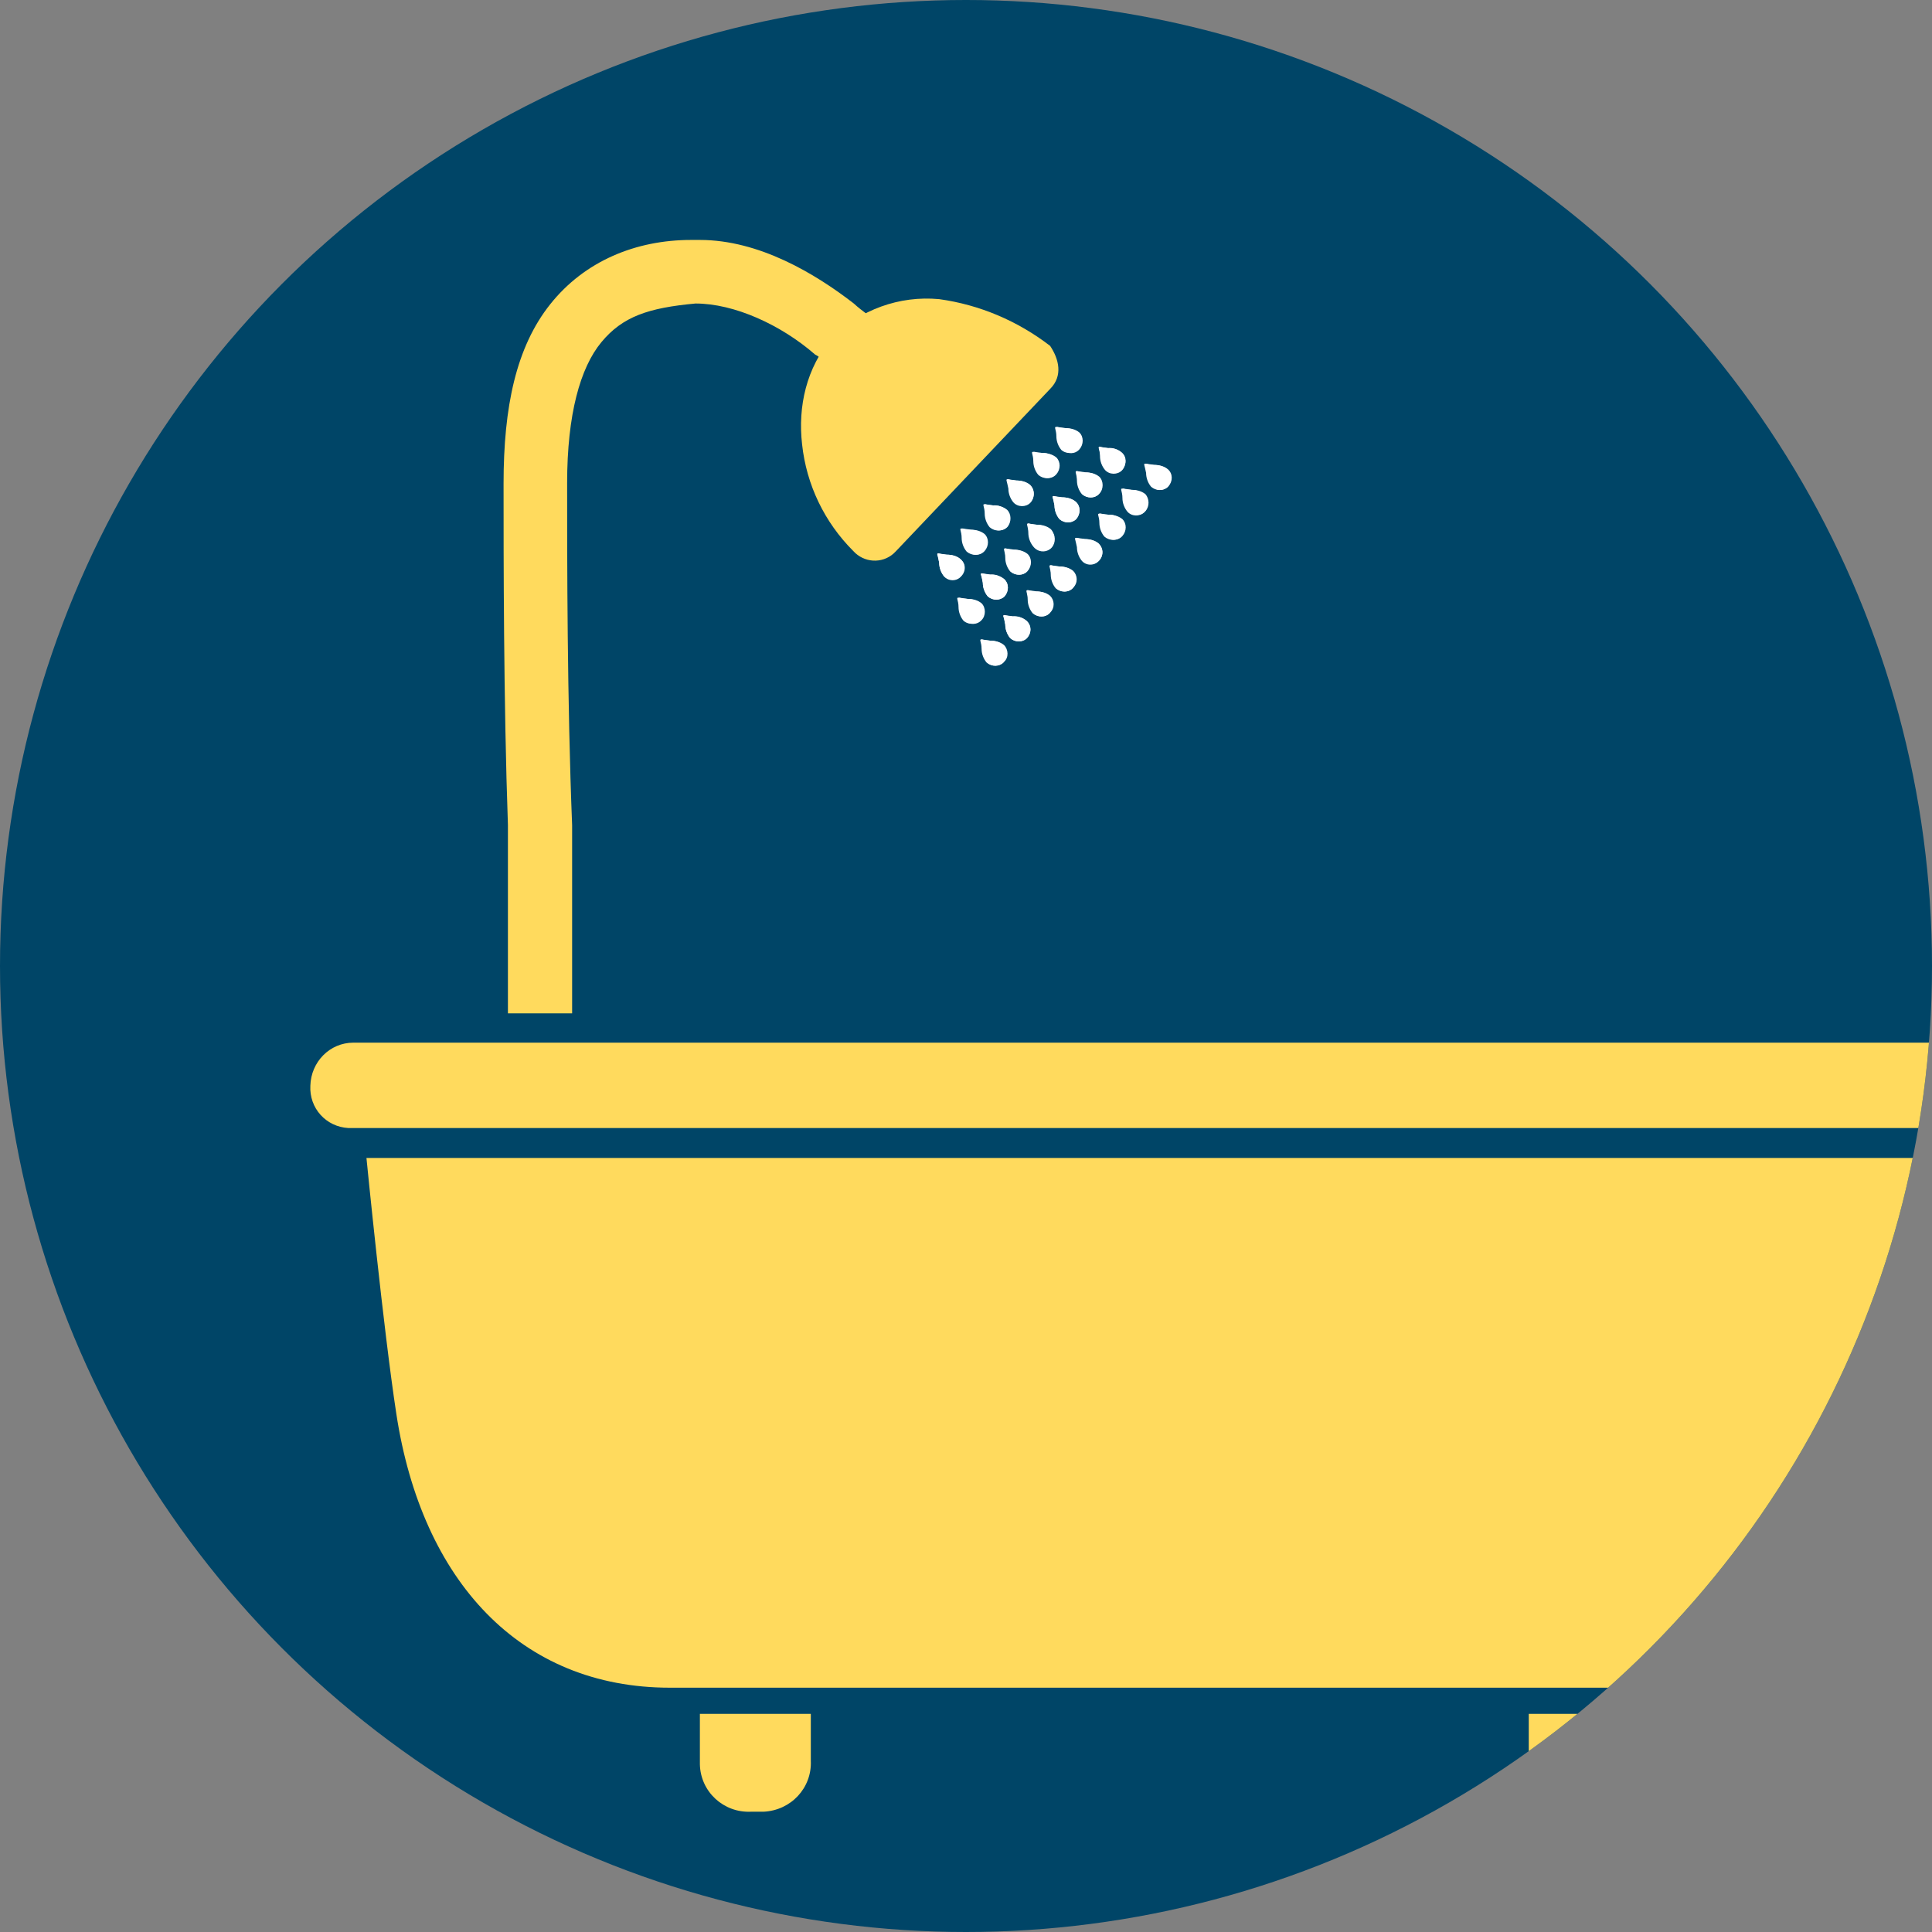<?xml version="1.0" encoding="utf-8"?>
<!-- Generator: Adobe Illustrator 24.0.1, SVG Export Plug-In . SVG Version: 6.00 Build 0)  -->
<svg version="1.1" id="Layer_1" xmlns="http://www.w3.org/2000/svg" xmlns:xlink="http://www.w3.org/1999/xlink" x="0px" y="0px"
	 viewBox="0 0 310 310" style="enable-background:new 0 0 310 310;" xml:space="preserve">
<rect x="0" y="0" width="310" height="310" fill="#808080" stroke="none"/>
<style type="text/css">
	.st0{fill:#004567;}
	.st1{clip-path:url(#SVGID_2_);}
	.st2{fill:#FFDA5D;}
	.st3{fill:#FFFFFF;}
</style>
<title>What_It_Take_To_Protect_Icons</title>
<g id="Group_1116">
	<circle id="Ellipse_90" class="st0" cx="155" cy="155" r="155"/>
	<g>
		<defs>
			<circle id="SVGID_1_" cx="155" cy="155" r="155"/>
		</defs>
		<clipPath id="SVGID_2_">
			<use xlink:href="#SVGID_1_"  style="overflow:visible;"/>
		</clipPath>
		<g class="st1">
			<g id="Mask_Group_40">
				<g id="Group_1092">
					<path id="Path_9788" class="st2" d="M315.2,185.8c0,0-2.7,27.4-4.8,41.1c-4.1,26-19.2,43.9-43.9,43.9h-159
						c-24,0-39.8-17.1-43.9-43.9c-2.1-13.7-4.8-41.1-4.8-41.1H315.2z"/>
					<path id="Path_9789" class="st2" d="M263.1,275v7.5c0.2,4.4-3.2,8-7.6,8.2c0,0,0,0,0,0c-0.2,0-0.4,0-0.6,0h-1.4
						c-4.4,0.2-8.1-3.2-8.2-7.6c0,0,0,0,0,0c0-0.2,0-0.4,0-0.6V275H263.1z M130.1,275v7.5c0.2,4.4-3.2,8-7.6,8.2c0,0,0,0,0,0
						c-0.2,0-0.4,0-0.6,0h-1.4c-4.4,0.2-8.1-3.2-8.2-7.6c0,0,0,0,0,0c0-0.2,0-0.4,0-0.6V275H130.1z"/>
					<path id="Path_9790" class="st2" d="M325.4,167.3H56.7c-3.8,0-6.8,3.1-6.9,6.9c-0.2,3.6,2.5,6.6,6.1,6.8c0.3,0,0.5,0,0.8,0
						h269.4c3.8,0,6.9-3.1,6.9-6.9C333,170,329.6,167.3,325.4,167.3"/>
					<path id="Path_9791" class="st2" d="M112.3,38.5h-1.4c-8.9,0-17.1,3.4-22.6,10.3s-7.5,16.5-7.5,28.8c0,11.7,0,35,0.7,54.8v30.2
						h10.3v-30.2C91,112.5,91,89.9,91,77.5c0-11,2.1-18.5,5.5-22.6s7.5-5.5,15.1-6.2c6.2,0,13.7,3.4,19.2,8.2c1.4,0.7,2.1,2,3.4,2.7
						l6.9-7.5c-1.4-1.4-2.7-2.1-4.1-3.4C130.8,43.9,121.8,38.5,112.3,38.5"/>
					<path id="Path_9792" class="st2" d="M133.5,54.2c-4.1,4.8-5.5,11-4.8,17.1c0.7,6.5,3.6,12.5,8.2,17.1c1.7,1.9,4.6,2.1,6.5,0.4
						c0,0,0,0,0,0c0.1-0.1,0.3-0.3,0.4-0.4l0,0l24.7-26c2.1-2.1,1.4-4.8,0-6.9l0,0c-5.2-4-11.3-6.6-17.8-7.5
						C144.3,47.4,138,49.7,133.5,54.2"/>
					<g id="Group_1091">
						<g id="Group_1070">
							<path id="Path_9793" class="st3" d="M158.8,102.8c-0.4,0-0.9-0.1-1.3-0.2c-0.1,0-0.2,0-0.2,0.1c0,0,0,0,0,0c0,0,0,0,0,0.1
								c0.1,0.4,0.2,0.8,0.2,1.3c0,0.8,0.3,1.6,0.8,2.2c0.8,0.7,2,0.7,2.7,0c0.7-0.8,0.7-2,0-2.7l-0.1-0.1
								C160.4,103,159.6,102.8,158.8,102.8z"/>
							<path id="Path_9794" class="st3" d="M161.1,106.2c-0.7,0.8-2,0.8-2.7,0.1c-0.5-0.6-0.8-1.4-0.8-2.2c-0.1-0.4-0.1-0.9-0.2-1.3
								c0-0.1,0-0.2,0.1-0.2c0,0,0,0,0,0h0.1c0.4,0.1,0.9,0.1,1.3,0.2c0.8,0,1.6,0.2,2.2,0.7C161.8,104.2,161.9,105.5,161.1,106.2z
								 M157.7,103c0.1,0.4,0.2,0.7,0.2,1.1c0,0.7,0.3,1.4,0.7,2c0.6,0.6,1.7,0.6,2.3,0c0.6-0.6,0.6-1.7,0-2.3c0,0,0,0-0.1-0.1
								c-0.6-0.4-1.3-0.6-2-0.6C158.4,103.1,158.1,103.1,157.7,103z"/>
						</g>
						<g id="Group_1071">
							<path id="Path_9795" class="st3" d="M155.1,96.1c-0.4,0-0.9-0.1-1.3-0.2c-0.1,0-0.2,0-0.2,0.1c0,0,0,0,0,0.1
								c0.1,0.4,0.2,0.8,0.2,1.3c0,0.8,0.3,1.6,0.8,2.2c0.8,0.7,2,0.6,2.7-0.2c0.7-0.7,0.6-1.9,0-2.6l-0.1-0.1
								C156.7,96.3,155.9,96.1,155.1,96.1z"/>
							<path id="Path_9796" class="st3" d="M157.5,99.5c-0.7,0.8-2,0.8-2.7,0.1c-0.5-0.6-0.8-1.4-0.8-2.2c-0.1-0.4-0.1-0.9-0.2-1.3
								c0-0.1,0-0.2,0.1-0.2c0,0,0,0,0,0c0,0,0,0,0.1,0c0.4,0.1,0.9,0.1,1.3,0.2c0.8,0,1.6,0.2,2.2,0.7
								C158.2,97.5,158.2,98.8,157.5,99.5z M154.1,96.3c0.1,0.3,0.2,0.7,0.2,1.1c0,0.7,0.3,1.4,0.7,2c0.7,0.6,1.7,0.6,2.3-0.1
								s0.6-1.7-0.1-2.3l0,0c-0.6-0.4-1.3-0.6-2-0.6C154.8,96.4,154.4,96.4,154.1,96.3z"/>
						</g>
						<g id="Group_1072">
							<path id="Path_9797" class="st3" d="M151.9,89c-0.4,0-0.9-0.1-1.3-0.2c-0.1,0-0.2,0-0.2,0.1c0,0,0,0,0,0.1
								c0.1,0.4,0.2,0.8,0.3,1.3c0,0.8,0.3,1.6,0.8,2.2c0.7,0.8,2,0.8,2.7,0c0,0,0,0,0,0c0.8-0.8,0.8-2,0-2.7l-0.1-0.1
								C153.5,89.2,152.7,89,151.9,89z"/>
							<path id="Path_9798" class="st3" d="M154.2,92.4c-0.7,0.8-1.9,0.8-2.7,0.1c0,0,0,0,0,0c-0.5-0.6-0.8-1.4-0.8-2.2
								c-0.1-0.4-0.1-0.9-0.3-1.3c0-0.1,0-0.2,0.1-0.2h0.1c0.4,0.1,0.9,0.1,1.3,0.2c0.8,0,1.6,0.2,2.2,0.7
								C154.9,90.4,155,91.6,154.2,92.4z M150.8,89.2c0.1,0.3,0.1,0.7,0.2,1.1c0,0.7,0.3,1.4,0.7,2c0.7,0.6,1.7,0.6,2.3-0.1
								s0.6-1.7-0.1-2.3l0,0c-0.6-0.4-1.3-0.6-2-0.6C151.5,89.3,151.2,89.3,150.8,89.2z"/>
						</g>
						<g id="Group_1073">
							<path id="Path_9799" class="st3" d="M162.5,98.9c-0.4,0-0.9-0.1-1.3-0.2c-0.1,0-0.2,0-0.2,0.1c0,0,0,0,0,0c0,0,0,0,0,0.1
								c0.1,0.4,0.2,0.8,0.3,1.3c0,0.8,0.3,1.6,0.8,2.2c0.8,0.7,2,0.7,2.7,0c0.7-0.8,0.7-2,0-2.7l-0.1-0.1
								C164.1,99.1,163.3,98.8,162.5,98.9z"/>
							<path id="Path_9800" class="st3" d="M164.8,102.3c-0.7,0.8-1.9,0.8-2.7,0.1c0,0,0,0,0,0c-0.5-0.6-0.8-1.4-0.8-2.2
								c-0.1-0.4-0.1-0.9-0.3-1.3c0-0.1,0-0.2,0.1-0.2h0.1c0.4,0.1,0.9,0.1,1.3,0.2c0.8,0,1.6,0.2,2.2,0.7
								C165.5,100.3,165.6,101.5,164.8,102.3C164.8,102.3,164.8,102.3,164.8,102.3z M161.4,99.1c0.1,0.4,0.1,0.7,0.2,1.1
								c0,0.7,0.3,1.4,0.7,2c0.6,0.6,1.7,0.6,2.3,0c0.6-0.6,0.6-1.7,0-2.3c0,0,0,0-0.1-0.1c-0.6-0.4-1.3-0.6-2-0.6
								C162.1,99.2,161.8,99.1,161.4,99.1z"/>
						</g>
						<g id="Group_1074">
							<path id="Path_9801" class="st3" d="M158.9,92.2c-0.4,0-0.9-0.1-1.3-0.2c-0.1,0-0.2,0-0.2,0.1c0,0,0,0,0,0.1
								c0.1,0.4,0.2,0.8,0.3,1.3c0,0.8,0.3,1.6,0.8,2.2c0.8,0.7,2,0.7,2.7,0c0.7-0.8,0.7-2,0-2.7l0,0l-0.1-0.1
								C160.4,92.4,159.7,92.1,158.9,92.2z"/>
							<path id="Path_9802" class="st3" d="M161.2,95.6c-0.7,0.8-1.9,0.8-2.7,0.1c-0.5-0.6-0.8-1.4-0.8-2.2
								c-0.1-0.4-0.1-0.9-0.3-1.3c0-0.1,0-0.2,0.1-0.2c0,0,0,0,0.1,0c0.4,0.1,0.9,0.1,1.3,0.2c0.8,0,1.6,0.2,2.2,0.7
								C161.9,93.6,161.9,94.8,161.2,95.6C161.2,95.6,161.2,95.6,161.2,95.6z M157.8,92.4c0.1,0.3,0.1,0.7,0.2,1.1
								c0,0.7,0.3,1.4,0.7,2c0.7,0.6,1.7,0.5,2.3-0.1c0.6-0.6,0.5-1.6-0.1-2.2c-0.6-0.4-1.3-0.6-2-0.6
								C158.5,92.5,158.1,92.4,157.8,92.4L157.8,92.4z"/>
						</g>
						<g id="Group_1075">
							<path id="Path_9803" class="st3" d="M155.6,85c-0.4,0-0.9-0.1-1.3-0.2c-0.1,0-0.2,0-0.2,0.1c0,0,0,0,0,0.1
								c0.1,0.4,0.2,0.8,0.2,1.3c0,0.8,0.3,1.6,0.8,2.2c0.8,0.7,2,0.7,2.7,0c0.7-0.8,0.7-2,0-2.7l-0.1-0.1
								C157.2,85.2,156.4,85,155.6,85z"/>
							<path id="Path_9804" class="st3" d="M158,88.4c-0.7,0.8-1.9,0.8-2.7,0.1c0,0,0,0,0,0c-0.5-0.6-0.8-1.4-0.8-2.2
								c-0.1-0.4-0.1-0.9-0.2-1.3c0-0.1,0-0.2,0.1-0.2h0.1c0.4,0.1,0.9,0.1,1.3,0.2c0.8,0,1.6,0.2,2.2,0.7
								C158.7,86.4,158.7,87.6,158,88.4z M154.6,85.2c0.1,0.3,0.1,0.7,0.2,1.1c0,0.7,0.3,1.4,0.7,2c0.7,0.6,1.7,0.6,2.3-0.1
								s0.6-1.7-0.1-2.3l0,0c-0.6-0.4-1.3-0.6-2-0.6C155.2,85.3,154.9,85.3,154.6,85.2L154.6,85.2z"/>
						</g>
						<g id="Group_1076">
							<path id="Path_9805" class="st3" d="M166.2,94.9c-0.4,0-0.9-0.1-1.3-0.2c-0.1,0-0.2,0-0.2,0.1c0,0,0,0,0,0c0,0,0,0,0,0.1
								c0.1,0.4,0.2,0.8,0.2,1.3c0,0.8,0.3,1.6,0.8,2.2c0.8,0.7,2,0.7,2.7,0c0.7-0.8,0.7-2,0-2.7l-0.1-0.1
								C167.8,95.1,167,94.9,166.2,94.9z"/>
							<path id="Path_9806" class="st3" d="M168.5,98.3c-0.7,0.8-1.9,0.8-2.7,0.1c0,0,0,0,0,0c-0.5-0.6-0.8-1.4-0.8-2.2
								c-0.1-0.4-0.1-0.9-0.2-1.3c0-0.1,0-0.2,0.1-0.2c0,0,0,0,0,0h0.1c0.4,0.1,0.9,0.1,1.3,0.2c0.8,0,1.6,0.2,2.2,0.7
								C169.2,96.3,169.3,97.5,168.5,98.3C168.5,98.3,168.5,98.3,168.5,98.3z M165.1,95.1c0.1,0.4,0.1,0.7,0.2,1.1
								c0,0.7,0.3,1.4,0.7,2c0.7,0.6,1.7,0.6,2.3-0.1s0.6-1.7-0.1-2.3l0,0c-0.6-0.4-1.3-0.6-2-0.6C165.8,95.2,165.5,95.2,165.1,95.1
								z"/>
						</g>
						<g id="Group_1077">
							<path id="Path_9807" class="st3" d="M162.6,88.2c-0.4,0-0.9-0.1-1.3-0.2c-0.1,0-0.2,0-0.2,0.1c0,0,0,0,0,0.1
								c0.1,0.4,0.2,0.8,0.2,1.3c0,0.8,0.3,1.6,0.8,2.2c0.8,0.7,2,0.7,2.7,0c0.7-0.8,0.7-2,0-2.7l-0.1-0.1
								C164.1,88.4,163.4,88.2,162.6,88.2z"/>
							<path id="Path_9808" class="st3" d="M164.9,91.6c-0.7,0.8-1.9,0.8-2.7,0.1c-0.5-0.6-0.8-1.4-0.8-2.2
								c-0.1-0.4-0.1-0.9-0.2-1.3c0-0.1,0-0.2,0.1-0.2h0.1c0.4,0.1,0.9,0.1,1.3,0.2c0.8,0,1.6,0.2,2.2,0.7
								C165.6,89.6,165.6,90.8,164.9,91.6z M161.5,88.4c0.1,0.3,0.1,0.7,0.2,1.1c0,0.7,0.3,1.4,0.7,2c0.7,0.6,1.7,0.6,2.3-0.1
								s0.6-1.7-0.1-2.3l0,0c-0.6-0.4-1.3-0.6-2.1-0.6C162.2,88.5,161.8,88.5,161.5,88.4z"/>
						</g>
						<g id="Group_1078">
							<path id="Path_9809" class="st3" d="M159.3,81.1c-0.4,0-0.9-0.1-1.3-0.2c-0.1,0-0.2,0-0.2,0.1c0,0,0,0,0,0c0,0,0,0,0,0.1
								c0.1,0.4,0.2,0.8,0.2,1.3c0,0.8,0.3,1.6,0.8,2.2c0.8,0.7,2,0.7,2.7,0c0.7-0.8,0.7-2,0-2.7l-0.1-0.1
								C160.9,81.3,160.1,81,159.3,81.1z"/>
							<path id="Path_9810" class="st3" d="M161.7,84.5c-0.7,0.8-2,0.8-2.7,0.1c-0.5-0.6-0.8-1.4-0.8-2.2c-0.1-0.4-0.1-0.9-0.2-1.3
								c0-0.1,0-0.2,0.1-0.2c0,0,0,0,0,0h0c0.4,0.1,0.9,0.1,1.3,0.2c0.8,0,1.6,0.2,2.2,0.7C162.3,82.5,162.3,83.7,161.7,84.5z
								 M158.2,81.2c0.1,0.4,0.2,0.7,0.2,1.1c0,0.7,0.3,1.4,0.7,2c0.7,0.6,1.7,0.6,2.3-0.1s0.6-1.7-0.1-2.3l0,0
								c-0.6-0.4-1.3-0.6-2-0.6C159,81.4,158.6,81.3,158.2,81.2z"/>
						</g>
						<g id="Group_1079">
							<path id="Path_9811" class="st3" d="M169.9,90.9c-0.4,0-0.9-0.1-1.3-0.2c-0.1,0-0.2,0-0.2,0.1c0,0,0,0,0,0.1
								c0.1,0.4,0.2,0.8,0.2,1.3c0,0.8,0.3,1.6,0.8,2.2c0.8,0.7,2,0.7,2.7,0c0.7-0.8,0.7-2,0-2.7l-0.1-0.1
								C171.5,91.1,170.7,90.9,169.9,90.9z"/>
							<path id="Path_9812" class="st3" d="M172.2,94.3c-0.7,0.8-1.9,0.8-2.7,0.1c-0.5-0.6-0.8-1.4-0.8-2.2
								c-0.1-0.4-0.1-0.9-0.2-1.3c0-0.1,0-0.2,0.1-0.2c0,0,0,0,0,0h0.1c0.4,0.1,0.9,0.1,1.3,0.2c0.8,0,1.6,0.2,2.2,0.7
								C172.9,92.3,173,93.5,172.2,94.3z M168.8,91.1c0.1,0.3,0.2,0.7,0.2,1.1c0,0.7,0.3,1.4,0.7,2c0.7,0.6,1.7,0.6,2.3-0.1
								s0.6-1.7-0.1-2.3c-0.6-0.4-1.3-0.6-2-0.6C169.5,91.2,169.2,91.2,168.8,91.1z"/>
						</g>
						<g id="Group_1080">
							<path id="Path_9813" class="st3" d="M166.3,84.2c-0.4,0-0.9-0.1-1.3-0.2c-0.1,0-0.2,0-0.2,0.1c0,0,0,0,0,0.1
								c0.1,0.4,0.2,0.8,0.2,1.3c0,0.8,0.3,1.6,0.8,2.2c0.7,0.9,1.9,1,2.7,0.4s1-1.9,0.4-2.7c-0.1-0.1-0.2-0.3-0.4-0.4l-0.1-0.1
								C167.9,84.5,167.1,84.2,166.3,84.2z"/>
							<path id="Path_9814" class="st3" d="M168.6,87.6c-0.7,0.8-2,0.8-2.7,0.1c-0.5-0.6-0.8-1.4-0.8-2.2c-0.1-0.4-0.1-0.9-0.2-1.3
								c0-0.1,0-0.2,0.1-0.2h0.1c0.4,0.1,0.8,0.1,1.3,0.2c0.8,0,1.6,0.2,2.2,0.7C169.3,85.6,169.3,86.8,168.6,87.6z M165.2,84.4
								c0.1,0.3,0.2,0.7,0.2,1.1c0,0.7,0.3,1.4,0.7,2c0.7,0.6,1.7,0.6,2.3-0.1s0.6-1.7-0.1-2.3l0,0c-0.6-0.4-1.3-0.6-2-0.6
								C165.9,84.5,165.5,84.5,165.2,84.4z"/>
						</g>
						<g id="Group_1081">
							<path id="Path_9815" class="st3" d="M163,77.1c-0.4,0-0.9-0.1-1.3-0.2c-0.1,0-0.2,0-0.2,0.1c0,0,0,0,0,0c0,0,0,0,0,0.1
								c0.1,0.4,0.2,0.8,0.3,1.3c0,0.8,0.3,1.6,0.8,2.2c0.7,0.8,2,0.8,2.7,0.1s0.8-2,0.1-2.7c0,0-0.1-0.1-0.1-0.1l-0.1-0.1
								C164.6,77.3,163.8,77.1,163,77.1z"/>
							<path id="Path_9816" class="st3" d="M165.4,80.5c-0.7,0.8-2,0.8-2.7,0.1c-0.5-0.6-0.8-1.4-0.8-2.2c-0.1-0.4-0.1-0.9-0.3-1.3
								c0-0.1,0-0.2,0.1-0.2c0,0,0.1,0,0.1,0c0.4,0.1,0.9,0.1,1.3,0.2c0.8,0,1.6,0.2,2.2,0.7C166,78.5,166.1,79.7,165.4,80.5
								C165.4,80.5,165.4,80.5,165.4,80.5z M161.9,77.3c0.1,0.4,0.1,0.7,0.2,1.1c0,0.7,0.3,1.4,0.7,2c0.6,0.7,1.6,0.8,2.3,0.2
								c0.7-0.6,0.8-1.6,0.2-2.3c-0.1-0.1-0.2-0.2-0.3-0.3c-0.6-0.4-1.3-0.6-2-0.6C162.6,77.4,162.3,77.3,161.9,77.3L161.9,77.3z"/>
						</g>
						<g id="Group_1082">
							<path id="Path_9817" class="st3" d="M174,86.5c-0.4,0-0.9-0.1-1.3-0.2c-0.1,0-0.2,0-0.2,0.1v0.1c0.1,0.4,0.2,0.8,0.3,1.3
								c0,0.8,0.3,1.6,0.8,2.2c0.7,0.8,2,0.8,2.7,0c0,0,0,0,0,0c0.8-0.8,0.8-2,0-2.7l-0.1-0.1C175.6,86.7,174.8,86.5,174,86.5z"/>
							<path id="Path_9818" class="st3" d="M176.4,89.9c-0.7,0.8-1.9,0.8-2.7,0.1c0,0,0,0,0,0c-0.5-0.6-0.8-1.4-0.8-2.2
								c-0.1-0.4-0.1-0.9-0.3-1.3c0-0.1,0-0.2,0.1-0.2h0.1c0.4,0.1,0.9,0.1,1.3,0.2c0.8,0,1.6,0.2,2.2,0.7
								C177,87.9,177.1,89.1,176.4,89.9z M172.9,86.7c0.1,0.3,0.1,0.7,0.2,1.1c0,0.7,0.3,1.4,0.7,2c0.7,0.5,1.7,0.3,2.2-0.4
								c0.4-0.6,0.4-1.4-0.1-2c-0.6-0.4-1.3-0.6-2-0.6C173.6,86.8,173.3,86.8,172.9,86.7L172.9,86.7z"/>
						</g>
						<g id="Group_1083">
							<path id="Path_9819" class="st3" d="M170.4,79.8c-0.4,0-0.9-0.1-1.3-0.2c-0.1,0-0.2,0-0.2,0.1c0,0,0,0,0,0v0.1
								c0.1,0.4,0.2,0.8,0.3,1.3c0,0.8,0.3,1.6,0.8,2.2c0.8,0.7,2,0.7,2.7,0c0.7-0.8,0.7-2,0-2.7l-0.1-0.1
								C172,80,171.2,79.8,170.4,79.8z"/>
							<path id="Path_9820" class="st3" d="M172.7,83.2c-0.7,0.8-1.9,0.8-2.7,0.1c0,0,0,0,0,0c-0.5-0.6-0.8-1.4-0.8-2.2
								c-0.1-0.4-0.1-0.9-0.3-1.3c0-0.1,0-0.2,0.1-0.2h0.1c0.4,0.1,0.9,0.1,1.3,0.2c0.8,0,1.6,0.2,2.2,0.7
								C173.4,81.2,173.4,82.4,172.7,83.2C172.7,83.2,172.7,83.2,172.7,83.2z M169.3,80c0.1,0.3,0.1,0.7,0.2,1.1
								c0,0.7,0.3,1.4,0.7,2c0.7,0.6,1.7,0.6,2.3-0.1s0.6-1.7-0.1-2.3l0,0c-0.6-0.4-1.3-0.6-2.1-0.6C170,80.1,169.6,80.1,169.3,80z"
								/>
						</g>
						<g id="Group_1084">
							<path id="Path_9821" class="st3" d="M167.1,72.7c-0.4,0-0.9-0.1-1.3-0.2c-0.1,0-0.2,0-0.2,0.1c0,0,0,0,0,0c0,0,0,0,0,0.1
								c0.1,0.4,0.2,0.8,0.2,1.3c0,0.8,0.3,1.6,0.8,2.2c0.8,0.7,2,0.7,2.7,0c0.7-0.8,0.7-2,0-2.7l-0.1-0.1
								C168.7,72.9,167.9,72.6,167.1,72.7z"/>
							<path id="Path_9822" class="st3" d="M169.5,76.1c-0.7,0.8-1.9,0.8-2.7,0.1c0,0,0,0,0,0c-0.5-0.6-0.8-1.4-0.8-2.2
								c-0.1-0.4-0.1-0.9-0.2-1.3c0-0.1,0-0.2,0.1-0.2c0,0,0,0,0,0c0,0,0,0,0.1,0c0.4,0.1,0.9,0.1,1.3,0.2c0.8,0,1.6,0.2,2.2,0.7
								C170.2,74.1,170.2,75.3,169.5,76.1C169.5,76.1,169.5,76.1,169.5,76.1z M166,72.9c0.1,0.3,0.2,0.7,0.2,1.1
								c0,0.7,0.3,1.4,0.7,2c0.7,0.6,1.7,0.6,2.3-0.1s0.6-1.7-0.1-2.3l0,0c-0.6-0.4-1.3-0.6-2-0.6C166.8,73,166.4,72.9,166,72.9z"/>
						</g>
						<g id="Group_1085">
							<path id="Path_9823" class="st3" d="M177.7,82.6c-0.4,0-0.9-0.1-1.3-0.2c-0.1,0-0.2,0.1-0.2,0.1c0,0,0,0,0,0.1
								c0.1,0.4,0.2,0.8,0.2,1.3c0,0.8,0.3,1.6,0.8,2.2c0.8,0.7,2,0.7,2.7,0c0.7-0.8,0.7-2,0-2.7l-0.1-0.1
								C179.3,82.8,178.5,82.5,177.7,82.6z"/>
							<path id="Path_9824" class="st3" d="M180.1,86c-0.7,0.8-1.9,0.8-2.7,0.1c0,0,0,0,0,0c-0.5-0.6-0.8-1.4-0.8-2.2
								c-0.1-0.4-0.1-0.9-0.2-1.3c0-0.1,0-0.2,0.1-0.2h0.1c0.4,0.1,0.9,0.1,1.3,0.2c0.8,0,1.6,0.2,2.2,0.7
								C180.8,84,180.8,85.2,180.1,86z M176.6,82.8c0.1,0.3,0.2,0.7,0.2,1.1c0,0.7,0.3,1.4,0.7,2c0.7,0.6,1.7,0.6,2.3-0.1
								s0.6-1.7-0.1-2.3l0,0c-0.6-0.4-1.3-0.6-2.1-0.6C177.4,82.8,177,82.8,176.6,82.8L176.6,82.8z"/>
						</g>
						<g id="Group_1086">
							<path id="Path_9825" class="st3" d="M174.1,75.8c-0.4,0-0.9-0.1-1.3-0.2c-0.1,0-0.2,0-0.2,0.1c0,0,0,0,0,0.1
								c0.1,0.4,0.2,0.8,0.2,1.3c0,0.8,0.3,1.6,0.8,2.2c0.8,0.7,2,0.7,2.7,0c0.7-0.8,0.7-2,0-2.7l0,0l-0.1-0.1
								C175.7,76,174.9,75.8,174.1,75.8z"/>
							<path id="Path_9826" class="st3" d="M176.4,79.2c-0.7,0.8-1.9,0.8-2.7,0.1c0,0,0,0,0,0c-0.5-0.6-0.8-1.4-0.8-2.2
								c-0.1-0.4-0.1-0.9-0.2-1.3c0-0.1,0-0.2,0.1-0.2c0,0,0,0,0,0h0.1c0.4,0.1,0.9,0.1,1.3,0.2c0.8,0,1.6,0.2,2.2,0.7
								C177.1,77.2,177.1,78.5,176.4,79.2C176.4,79.2,176.4,79.2,176.4,79.2z M173,76c0.1,0.4,0.2,0.7,0.2,1.1c0,0.7,0.3,1.4,0.7,2
								c0.7,0.6,1.7,0.6,2.3-0.1s0.6-1.7-0.1-2.3l0,0c-0.6-0.4-1.3-0.6-2-0.6C173.7,76.1,173.4,76.1,173,76z"/>
						</g>
						<g id="Group_1087">
							<path id="Path_9827" class="st3" d="M170.8,68.7c-0.4,0-0.9-0.1-1.3-0.2c-0.1,0-0.2,0-0.2,0.1c0,0,0,0,0,0.1
								c0.1,0.4,0.2,0.8,0.2,1.3c0,0.8,0.3,1.6,0.8,2.2c0.8,0.7,2,0.6,2.7-0.2c0.7-0.7,0.6-1.9,0-2.6l-0.1-0.1
								C172.4,68.9,171.6,68.7,170.8,68.7z"/>
							<path id="Path_9828" class="st3" d="M173.2,72.1c-0.7,0.8-1.9,0.8-2.7,0.1c-0.5-0.6-0.8-1.4-0.8-2.2
								c-0.1-0.4-0.1-0.9-0.2-1.3c0-0.1,0-0.2,0.1-0.2c0,0,0,0,0,0h0.1c0.4,0.1,0.8,0.1,1.3,0.2c0.8,0,1.6,0.2,2.2,0.7
								C173.9,70.1,173.9,71.3,173.2,72.1z M169.7,68.9c0.1,0.3,0.2,0.7,0.2,1.1c0,0.7,0.3,1.4,0.7,2c0.7,0.6,1.7,0.6,2.3-0.1
								s0.6-1.7-0.1-2.3l0,0c-0.6-0.4-1.3-0.6-2-0.6C170.5,69,170.1,69,169.7,68.9L169.7,68.9z"/>
						</g>
						<g id="Group_1088">
							<path id="Path_9829" class="st3" d="M181.4,78.6c-0.4,0-0.9-0.1-1.3-0.2c-0.1,0-0.2,0-0.2,0.1c0,0,0,0,0,0c0,0,0,0,0,0.1
								c0.1,0.4,0.2,0.8,0.2,1.3c0,0.8,0.3,1.6,0.8,2.2c0.7,0.8,2,0.8,2.7,0.1s0.8-2,0.1-2.7c0,0-0.1-0.1-0.1-0.1l-0.1-0.1
								C183,78.8,182.2,78.6,181.4,78.6z"/>
							<path id="Path_9830" class="st3" d="M183.8,82c-0.7,0.8-2,0.8-2.7,0.1c-0.5-0.6-0.8-1.4-0.8-2.2c-0.1-0.4-0.1-0.9-0.2-1.3
								c0-0.1,0-0.2,0.1-0.2h0.1c0.4,0.1,0.9,0.1,1.3,0.2c0.8,0,1.6,0.2,2.2,0.7C184.4,80,184.5,81.2,183.8,82z M180.3,78.8
								c0.1,0.3,0.2,0.7,0.2,1.1c0,0.7,0.3,1.4,0.7,2c0.7,0.6,1.7,0.6,2.3-0.1s0.6-1.7-0.1-2.3l0,0c-0.6-0.4-1.3-0.6-2-0.6
								C181.1,78.9,180.7,78.8,180.3,78.8L180.3,78.8z"/>
						</g>
						<g id="Group_1089">
							<path id="Path_9831" class="st3" d="M177.8,71.9c-0.4,0-0.9-0.1-1.3-0.2c-0.1,0-0.2,0-0.2,0.1c0,0,0,0,0,0c0,0,0,0,0,0.1
								c0.1,0.4,0.2,0.8,0.2,1.3c0,0.8,0.3,1.6,0.8,2.2c0.7,0.8,2,0.8,2.7,0.1s0.8-2,0.1-2.7c0,0-0.1-0.1-0.1-0.1l-0.1-0.1
								C179.4,72.1,178.6,71.8,177.8,71.9z"/>
							<path id="Path_9832" class="st3" d="M180.1,75.3c-0.7,0.8-2,0.8-2.7,0.1c-0.5-0.6-0.8-1.4-0.8-2.2c-0.1-0.4-0.1-0.9-0.3-1.3
								c0-0.1,0-0.2,0.1-0.2h0.1c0.4,0.1,0.9,0.1,1.3,0.2c0.8,0,1.6,0.2,2.2,0.7C180.8,73.3,180.8,74.5,180.1,75.3
								C180.1,75.3,180.1,75.3,180.1,75.3z M176.7,72.1c0.1,0.4,0.1,0.7,0.2,1.1c0,0.7,0.3,1.4,0.7,2c0.6,0.6,1.7,0.6,2.3,0
								c0.6-0.6,0.6-1.7,0-2.3c0,0,0,0-0.1-0.1c-0.6-0.4-1.3-0.6-2-0.6C177.4,72.2,177.1,72.1,176.7,72.1z"/>
						</g>
						<g id="Group_1090">
							<path id="Path_9833" class="st3" d="M185.1,74.6c-0.4,0-0.9-0.1-1.3-0.2c-0.1,0-0.2,0-0.2,0.1c0,0,0,0,0,0c0,0,0,0,0,0.1
								c0.1,0.4,0.2,0.8,0.3,1.3c0,0.8,0.3,1.6,0.8,2.2c0.8,0.7,2,0.7,2.7,0c0.7-0.8,0.7-2,0-2.7l-0.1-0.1
								C186.7,74.8,185.9,74.6,185.1,74.6z"/>
							<path id="Path_9834" class="st3" d="M187.5,78c-0.7,0.8-1.9,0.8-2.7,0.1c0,0,0,0,0,0c-0.5-0.6-0.8-1.4-0.8-2.2
								c-0.1-0.4-0.1-0.9-0.3-1.3c0-0.1,0-0.2,0.1-0.2h0.1c0.4,0.1,0.9,0.1,1.3,0.2c0.8,0,1.6,0.2,2.2,0.7
								C188.2,76,188.2,77.2,187.5,78C187.5,78,187.5,78,187.5,78z M184,74.8c0.1,0.4,0.1,0.7,0.2,1.1c0,0.7,0.3,1.4,0.7,2
								c0.7,0.6,1.7,0.5,2.3-0.1c0.6-0.6,0.5-1.6-0.1-2.2c-0.6-0.4-1.3-0.6-2-0.6C184.7,74.9,184.4,74.9,184,74.8z"/>
						</g>
					</g>
				</g>
			</g>
		</g>
	</g>
</g>
</svg>
